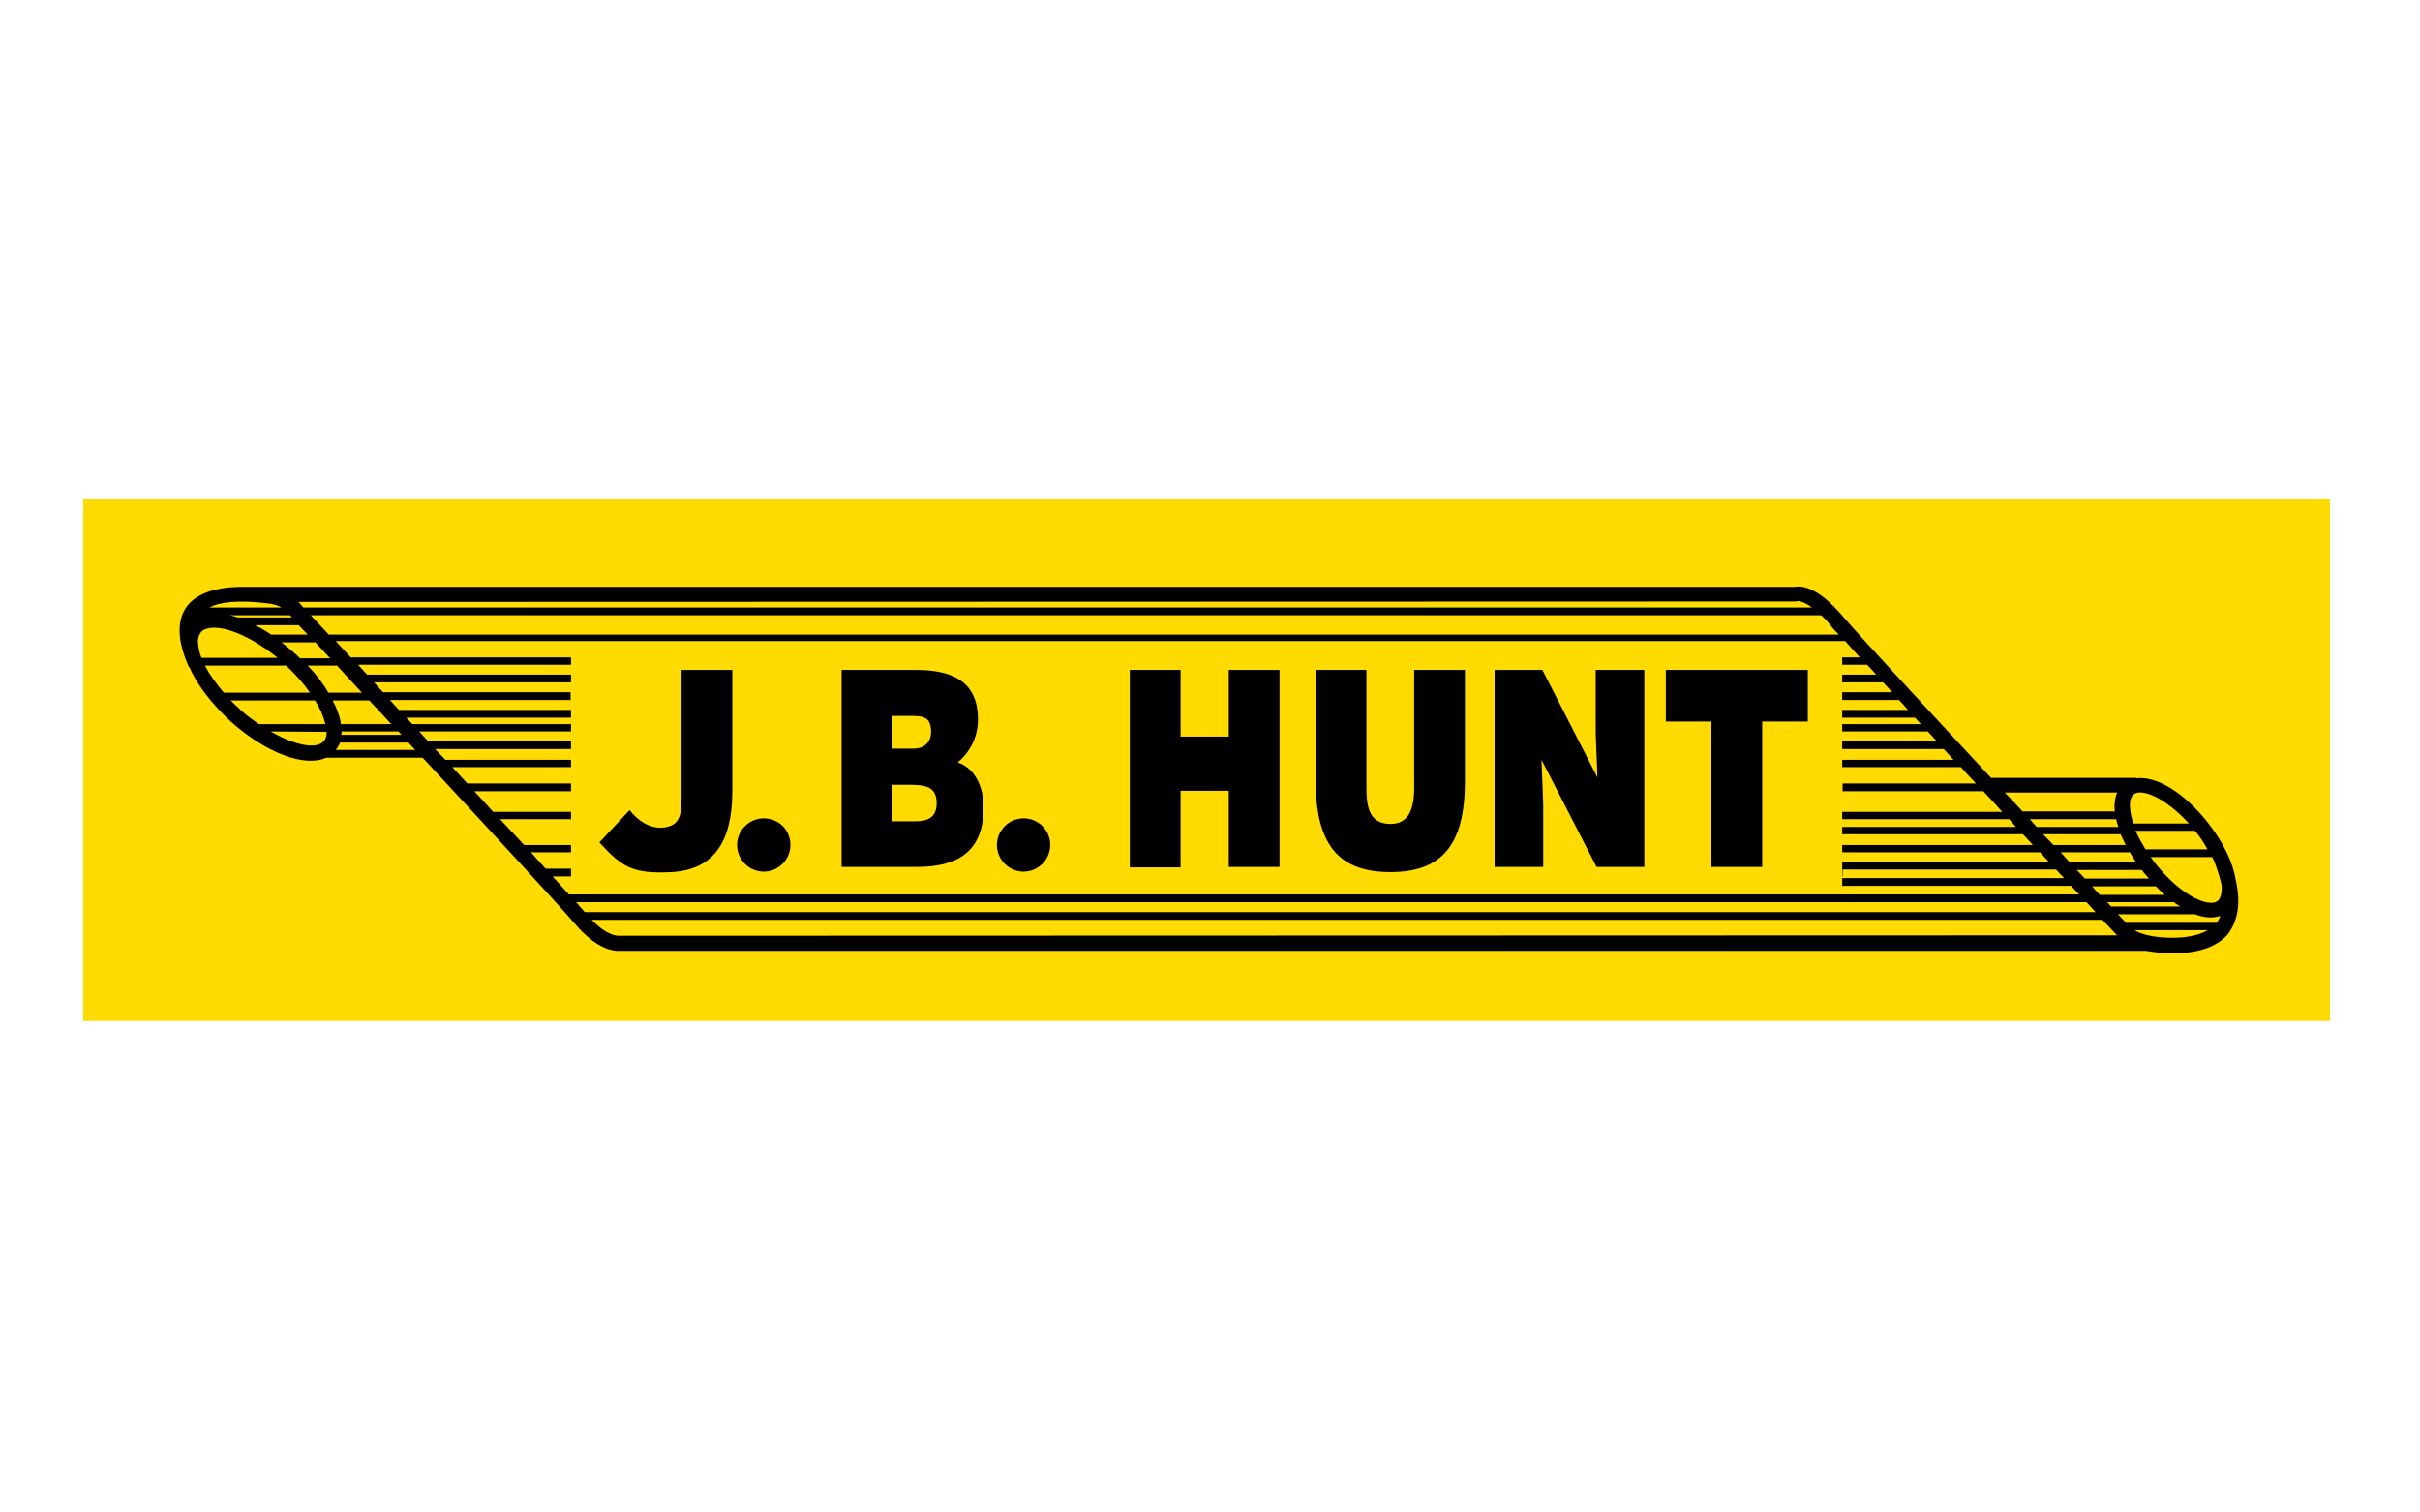 <svg width="320" height="200" viewBox="0 0 320 200" fill="none" xmlns="http://www.w3.org/2000/svg">
<path d="M11 66H308.104V135H11V66Z" fill="#FFDB00"/>
<path d="M295.646 116.399C295.305 114.18 294.053 111.45 291.949 108.777C288.82 104.795 285.122 102.576 282.506 102.918V102.861H263.279C254.576 93.475 245.588 83.748 243.711 81.529C240.298 77.49 238.136 77.434 237.34 77.604H32.673C28.008 77.49 25.79 78.799 24.766 80.107C23.344 81.984 23.401 84.715 24.994 88.241H25.05C26.074 90.574 28.008 93.077 30.511 95.409C35.232 99.618 40.352 101.495 43.139 100.187H55.881C64.755 109.744 74.027 119.812 75.961 122.087C79.374 126.126 81.82 125.728 82.105 125.728H283.757C284.724 125.899 291.437 127.093 294.565 123.566C295.93 121.803 296.329 119.414 295.646 116.399ZM290.242 109.857L290.356 109.971C290.982 110.767 291.493 111.564 291.892 112.303H283.7C283.189 111.45 282.733 110.654 282.392 109.857H290.242ZM277.671 118.333C277.33 117.992 276.988 117.593 276.647 117.195H285.066C285.464 117.593 285.862 117.992 286.26 118.333H277.671ZM287.455 119.3C287.739 119.527 288.024 119.698 288.308 119.869H279.15C278.979 119.698 278.809 119.471 278.638 119.3H287.455ZM275.68 116.171C275.339 115.773 274.997 115.432 274.599 115.034H283.189C283.302 115.148 283.359 115.261 283.473 115.375C283.701 115.66 283.928 115.887 284.156 116.171H275.68ZM273.689 114.01C273.291 113.612 272.893 113.157 272.494 112.701H281.653C281.88 113.157 282.165 113.555 282.449 114.01H273.689ZM282.165 105.022C283.189 104.226 286.26 105.42 289.446 108.89H282.108C281.709 107.753 281.596 106.785 281.653 106.103C281.709 105.591 281.88 105.25 282.165 105.022ZM281.084 111.734H271.527C271.072 111.279 270.617 110.767 270.162 110.312H280.401C280.629 110.767 280.856 111.279 281.084 111.734ZM269.309 109.345C269.024 109.004 268.683 108.663 268.399 108.321H279.832C279.889 108.663 280.003 109.004 280.117 109.345H269.309ZM279.946 104.795C279.832 105.136 279.719 105.477 279.662 105.875C279.662 106.103 279.605 106.331 279.605 106.558C279.605 106.786 279.605 107.07 279.662 107.298H267.432C266.692 106.444 265.896 105.648 265.099 104.795H279.946ZM242.118 82.781C242.346 83.065 242.687 83.463 243.142 83.918H43.48C42.678 83.071 41.882 82.218 41.092 81.359H240.81C241.208 81.7 241.663 82.155 242.118 82.781ZM41.66 84.885C42.229 85.511 42.912 86.251 43.651 87.047H39.67C39.385 86.763 39.101 86.478 38.816 86.251C38.304 85.795 37.736 85.341 37.223 84.942H41.66V84.885ZM35.858 83.918C35.119 83.406 34.436 83.008 33.697 82.667H39.499C39.84 83.008 40.238 83.463 40.693 83.918H35.858ZM237.511 79.538L237.682 79.481C237.682 79.481 238.364 79.424 239.616 80.335H40.124C39.897 80.107 39.783 79.936 39.726 79.88L39.556 79.709C39.499 79.652 39.442 79.595 39.385 79.595L237.511 79.538ZM38.589 81.643H31.421C31.08 81.529 30.739 81.415 30.397 81.359H38.304C38.361 81.359 38.475 81.473 38.589 81.643ZM35.688 79.823C36.37 79.937 36.825 80.107 37.223 80.335H27.667C28.975 79.652 31.364 79.254 35.688 79.823ZM26.359 81.359H26.529C26.472 81.359 26.359 81.359 26.359 81.415V81.359ZM26.188 85.056C26.131 84.43 26.302 83.918 26.586 83.577C26.871 83.236 27.383 83.065 28.065 83.008C30.284 82.894 33.64 84.487 36.712 86.99H26.643C26.359 86.308 26.245 85.682 26.188 85.056ZM27.098 88.014H37.849C39.1 89.209 40.181 90.403 40.978 91.598H29.601C28.577 90.403 27.724 89.209 27.098 88.014ZM31.876 93.93C31.421 93.532 30.966 93.077 30.511 92.621H41.66C42.287 93.581 42.748 94.638 43.026 95.75H34.209C33.412 95.181 32.616 94.612 31.876 93.93ZM43.196 96.774C43.196 97.286 43.082 97.741 42.798 98.025C41.831 99.106 39.044 98.594 35.801 96.717L43.196 96.774ZM40.693 88.014H44.562C45.585 89.152 46.723 90.346 47.861 91.598H43.424C42.741 90.403 41.831 89.209 40.693 88.014ZM48.828 92.621C49.795 93.645 50.762 94.669 51.729 95.75H45.073C44.959 94.783 44.562 93.702 43.993 92.621H48.828ZM52.696 96.717C52.81 96.888 52.98 97.001 53.094 97.172H45.13C45.13 97.001 45.187 96.888 45.187 96.717H52.696ZM44.391 99.163C44.618 98.879 44.846 98.537 44.96 98.196H54.004C54.288 98.537 54.63 98.879 54.914 99.163H44.391ZM75.279 118.333C74.653 117.65 73.913 116.797 73.06 115.887H75.506V114.863H72.15C71.525 114.18 70.899 113.498 70.216 112.701H75.506V111.734H69.306C68.282 110.654 67.258 109.516 66.12 108.321H75.506V107.354H65.21C64.414 106.444 63.56 105.534 62.707 104.624H75.506V103.6H61.797C61.114 102.861 60.489 102.178 59.806 101.439H75.506V100.472H58.896C58.441 100.016 57.986 99.504 57.531 99.049H75.506V98.026H56.621C56.223 97.57 55.824 97.172 55.426 96.717H75.506V95.75H54.516C54.232 95.466 54.004 95.181 53.72 94.897H75.506V93.873H52.753C52.354 93.418 51.956 93.02 51.558 92.565H75.449V91.541H50.648C50.25 91.086 49.852 90.688 49.453 90.233H75.506V89.209H48.543C48.145 88.754 47.747 88.355 47.349 87.9H75.506V86.933H46.381C45.699 86.194 45.016 85.454 44.391 84.772H243.995C244.564 85.397 245.19 86.137 245.93 86.933H243.597V87.9H246.896C247.295 88.298 247.693 88.754 248.091 89.209H243.597V90.233H249.001C249.399 90.631 249.798 91.086 250.196 91.541H243.597V92.565H251.106C251.504 92.963 251.902 93.418 252.3 93.873H243.597V94.897H253.211C253.495 95.181 253.722 95.466 254.007 95.75H243.597V96.717H254.917C255.315 97.172 255.713 97.571 256.112 98.026H243.597V99.049H257.022C257.477 99.504 257.875 100.016 258.33 100.472H243.597V101.439H259.297C259.923 102.178 260.605 102.861 261.288 103.6H243.654V104.624H262.255C263.108 105.534 263.961 106.444 264.758 107.354H243.597V108.321H265.668C265.953 108.663 266.294 109.004 266.578 109.345H243.598V110.312H267.489C267.944 110.767 268.399 111.279 268.797 111.734H243.598V112.701H269.764C270.162 113.157 270.56 113.555 270.958 114.01H243.598V115.83H243.654V114.977H271.869C272.21 115.375 272.608 115.773 272.95 116.114H243.598V117.138H273.86C274.258 117.537 274.599 117.935 274.94 118.276H75.279V118.333ZM76.189 119.3H275.907C276.306 119.755 276.761 120.21 277.102 120.608H77.326C77.042 120.267 76.644 119.869 76.189 119.3ZM81.877 123.737C81.706 123.737 80.398 123.851 78.237 121.632H278.012C279.207 122.884 279.946 123.68 279.946 123.68L81.877 123.737ZM284.042 123.68C283.188 123.453 282.677 123.282 282.278 122.997H291.949C289.503 124.419 285.464 124.021 284.042 123.68ZM293.086 122.03H281.141C280.913 121.803 280.572 121.405 280.06 120.893H290.242C290.752 121.099 291.288 121.233 291.835 121.291C292.46 121.348 293.029 121.291 293.598 121.12C293.484 121.462 293.313 121.746 293.086 122.03ZM293.257 119.129C292.973 119.357 292.574 119.414 292.062 119.357C290.413 119.186 287.625 117.48 285.009 114.18C284.781 113.896 284.611 113.612 284.383 113.327H292.517C292.631 113.555 292.745 113.782 292.859 114.067C293.257 115.147 293.598 116.171 293.769 117.081C293.826 118.049 293.655 118.788 293.257 119.129Z" fill="black"/>
<path d="M111.286 114.636V88.583H121.07C125.677 88.583 129.318 89.948 129.318 95.124C129.318 97.798 127.953 99.732 126.645 100.813C128.863 101.552 130.058 103.941 130.058 106.786C130.058 112.645 126.588 114.636 121.241 114.636L111.286 114.636ZM117.998 103.771V108.606H120.956C122.606 108.606 123.857 108.151 123.857 106.217C123.857 103.941 122.264 103.771 120.16 103.771H117.998ZM117.998 94.669V98.993H120.786C122.151 98.993 123.118 98.253 123.118 96.717C123.118 94.669 121.81 94.669 120.387 94.669H117.998ZM149.398 114.636V88.583H156.11V97.4H162.481V88.583H169.193V114.636H162.481V104.567H156.11V114.693H149.398V114.636ZM173.972 88.583H180.684V104.169C180.684 106.729 181.082 108.947 183.87 108.947C186.259 108.947 186.998 107.013 186.998 104.169V88.583H193.71V103.316C193.71 111.678 190.696 115.318 183.87 115.318C177.499 115.318 173.972 112.247 173.972 103.259V88.583ZM211.231 102.804L211.003 96.888V88.583H217.431V114.636H211.117L203.836 100.472L204.063 106.388V114.636H197.635V88.583H203.95L211.231 102.804ZM220.275 88.583H239.047V95.409H233.017V114.636H226.305V95.409H220.275V88.583ZM100.99 108.208C99.056 108.208 97.463 109.801 97.463 111.734C97.463 113.669 99.056 115.261 100.99 115.261C102.924 115.261 104.517 113.669 104.517 111.734C104.517 109.744 102.981 108.208 100.99 108.208H100.99ZM135.348 108.208C133.414 108.208 131.821 109.801 131.821 111.734C131.821 113.669 133.414 115.261 135.348 115.261C137.282 115.261 138.875 113.669 138.875 111.734C138.875 109.744 137.282 108.208 135.348 108.208ZM83.242 107.127C85.29 109.63 87.281 109.63 88.419 109.289C89.727 108.89 90.125 107.867 90.125 105.762V88.583H96.837V104.567C96.837 111.45 94.278 114.977 88.874 115.318C83.641 115.603 82.219 114.636 79.26 111.393L83.242 107.127Z" fill="black"/>
</svg>
